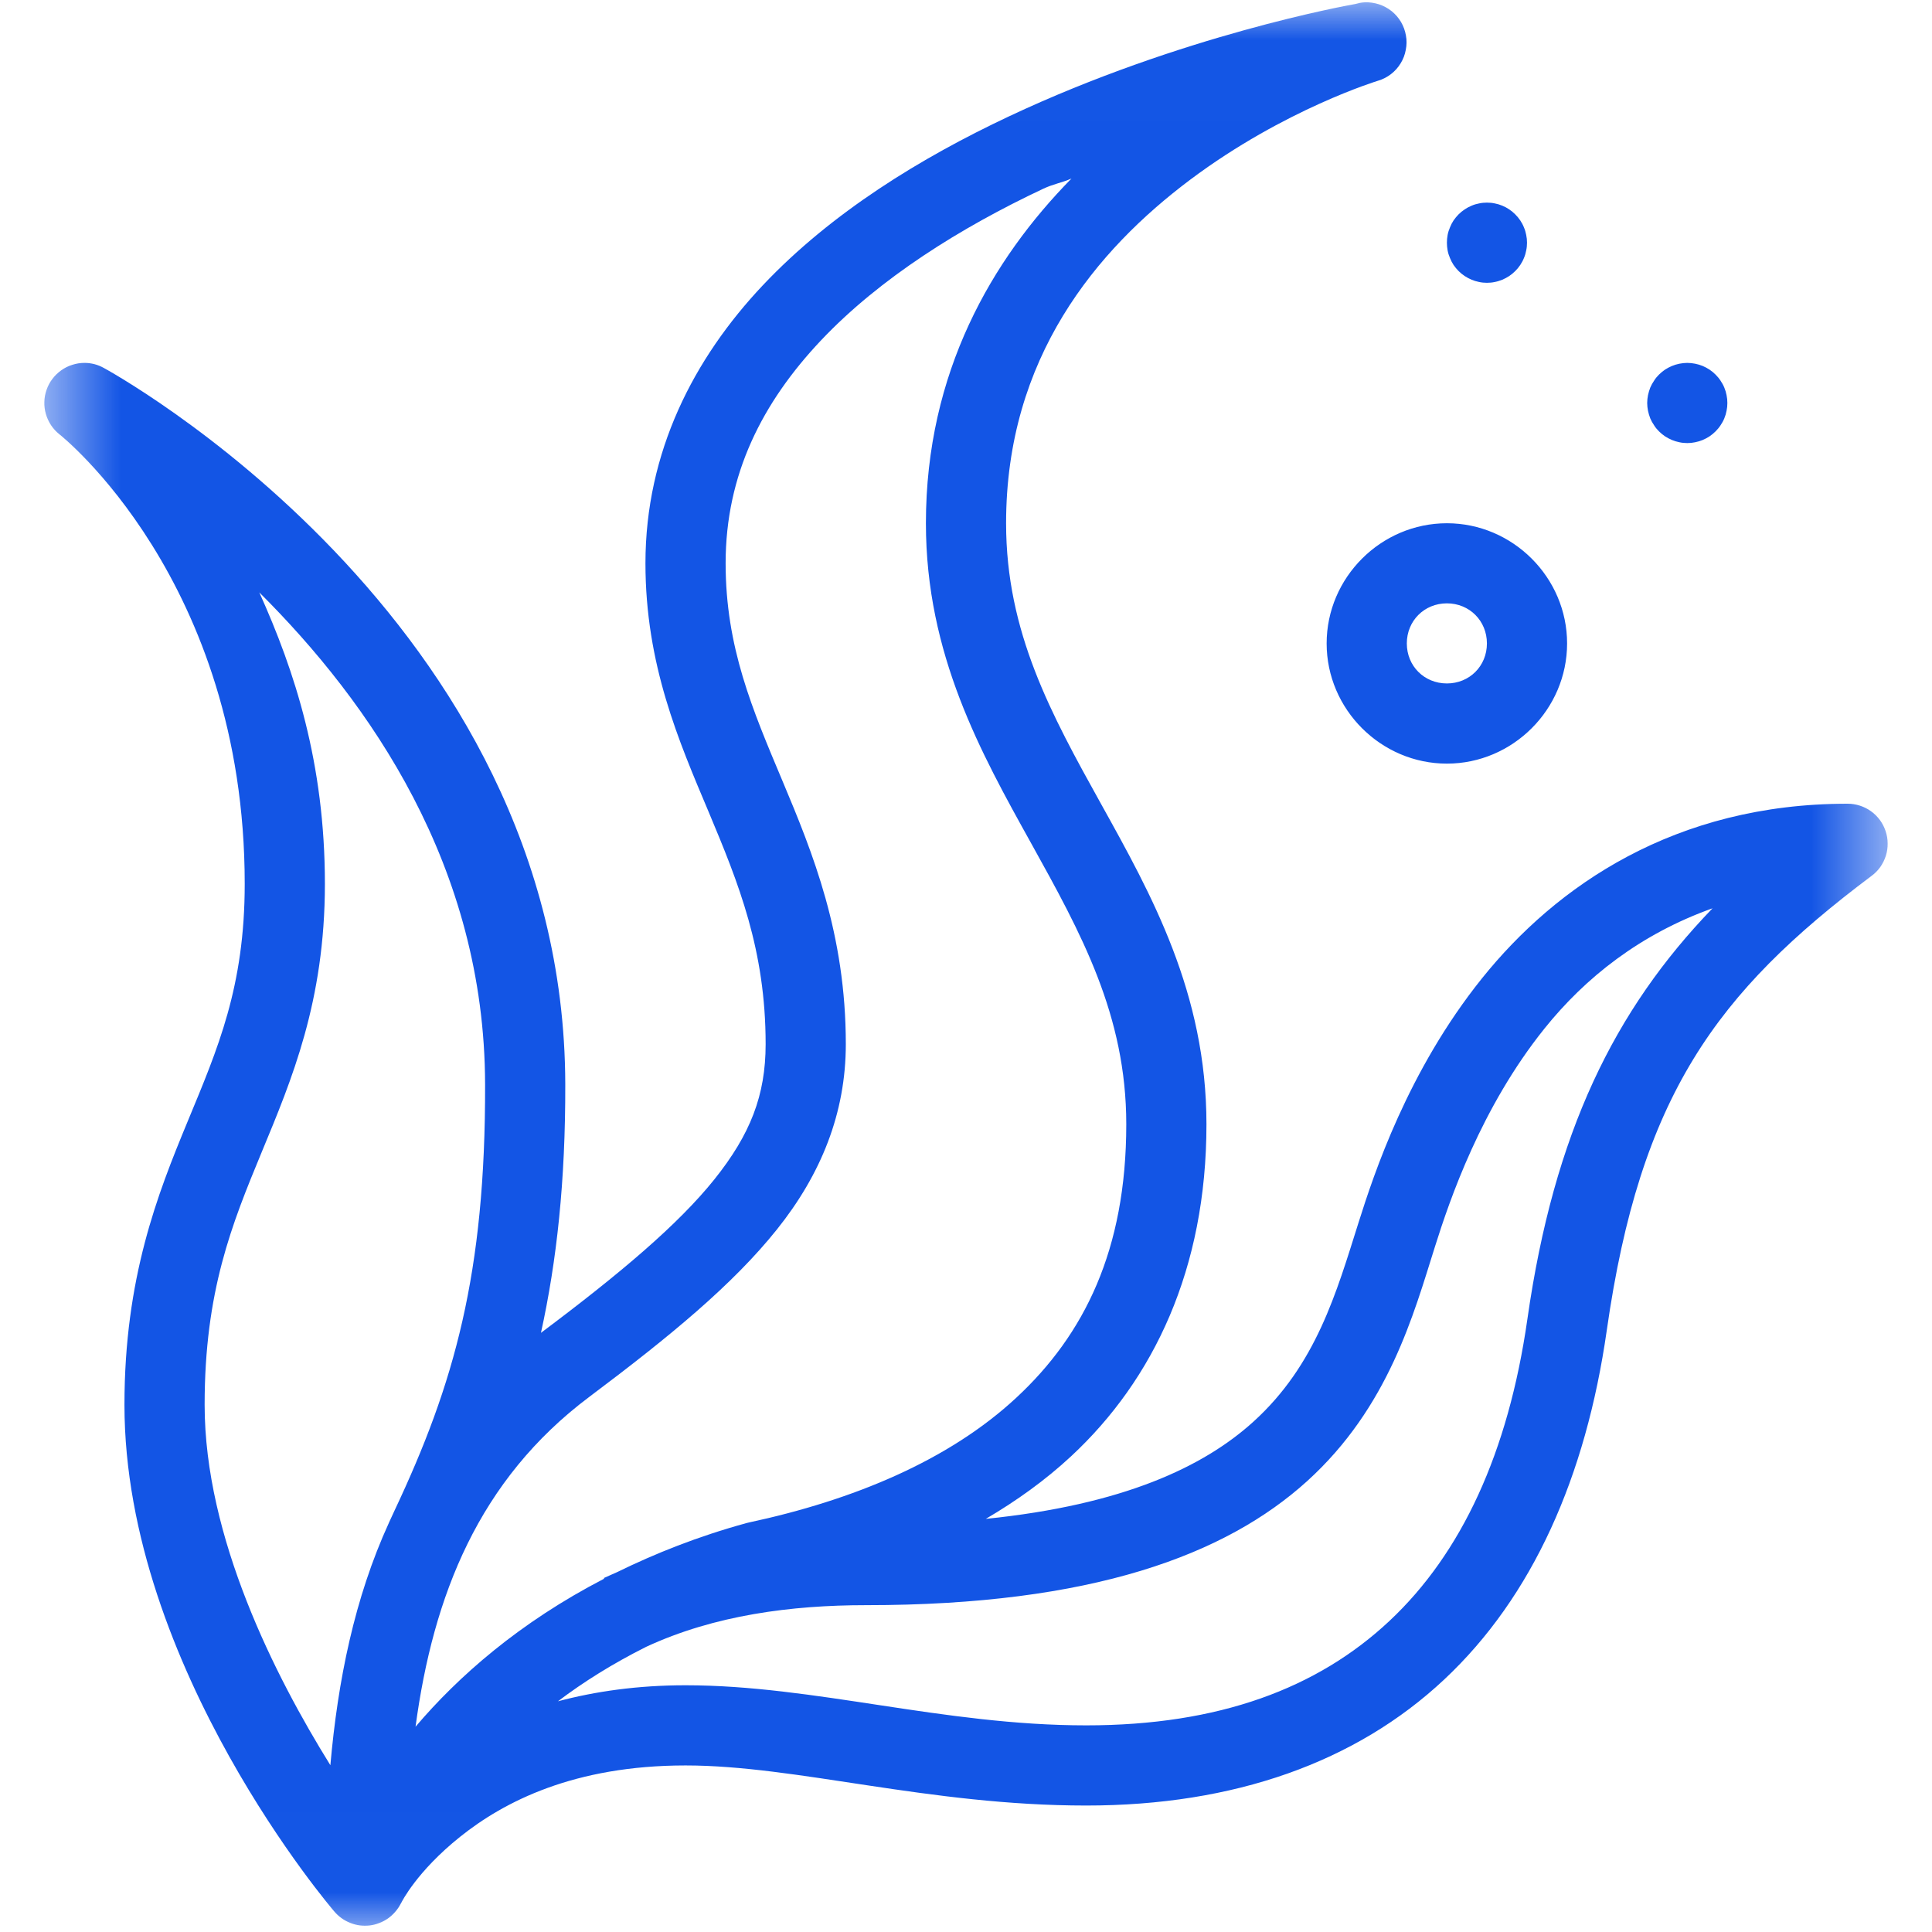 <svg width="24" height="24" viewBox="0 0 24 24" fill="none" xmlns="http://www.w3.org/2000/svg">
<g clip-path="url(#clip0_44_861)">
<mask id="mask0_44_861" style="mask-type:luminance" maskUnits="userSpaceOnUse" x="0" y="0" width="24" height="24">
<path d="M0.54 0.006H23.473V23.993H0.54V0.006Z" fill="white"/>
</mask>
<g mask="url(#mask0_44_861)">
<path d="M16.952 0.029C16.931 0.03 16.912 0.032 16.892 0.036C16.892 0.036 16.837 0.049 16.835 0.05C16.748 0.065 14.677 0.437 12.535 1.445C11.441 1.96 10.333 2.637 9.476 3.544C8.62 4.451 8.018 5.612 8.018 6.997C8.018 8.256 8.431 9.203 8.804 10.088C9.175 10.973 9.511 11.799 9.511 12.971C9.511 13.607 9.321 14.092 8.874 14.651C8.426 15.21 7.709 15.816 6.724 16.554C6.722 16.555 6.721 16.556 6.72 16.557C6.917 15.661 7.025 14.67 7.022 13.467C7.01 7.661 1.288 4.57 1.288 4.57C1.214 4.529 1.134 4.508 1.049 4.508C0.997 4.508 0.947 4.516 0.898 4.532C0.849 4.547 0.803 4.57 0.761 4.6C0.719 4.63 0.682 4.665 0.651 4.707C0.62 4.747 0.596 4.792 0.579 4.841C0.562 4.89 0.552 4.94 0.551 4.992C0.549 5.043 0.556 5.094 0.57 5.143C0.584 5.193 0.606 5.239 0.634 5.282C0.663 5.325 0.697 5.363 0.738 5.395C0.738 5.395 3.04 7.205 3.04 10.98C3.04 12.258 2.706 13.025 2.331 13.931C1.956 14.837 1.546 15.875 1.546 17.451C1.546 20.714 4.151 23.743 4.151 23.743C4.178 23.775 4.208 23.803 4.241 23.827C4.274 23.851 4.311 23.871 4.349 23.886C4.387 23.902 4.427 23.912 4.468 23.918C4.509 23.923 4.55 23.923 4.591 23.919C4.632 23.914 4.672 23.904 4.71 23.889C4.749 23.875 4.785 23.855 4.819 23.832C4.853 23.808 4.883 23.78 4.91 23.749C4.937 23.718 4.96 23.684 4.979 23.647C4.979 23.647 4.982 23.641 4.982 23.641C4.983 23.64 4.983 23.64 4.984 23.639C4.989 23.628 5.177 23.248 5.716 22.817C6.262 22.38 7.133 21.931 8.516 21.931C9.898 21.931 11.538 22.429 13.493 22.429C15.331 22.429 16.843 21.892 17.941 20.863C19.038 19.835 19.7 18.346 19.96 16.525C20.375 13.619 21.317 12.33 23.25 10.88C23.292 10.849 23.328 10.812 23.358 10.77C23.388 10.727 23.411 10.68 23.427 10.63C23.442 10.581 23.45 10.53 23.449 10.477C23.449 10.425 23.44 10.374 23.424 10.325C23.407 10.275 23.384 10.229 23.353 10.187C23.322 10.145 23.285 10.108 23.243 10.078C23.2 10.047 23.154 10.024 23.104 10.008C23.055 9.992 23.003 9.984 22.951 9.984C20.807 9.984 19.333 11.003 18.41 12.153C17.487 13.303 17.067 14.584 16.877 15.185C16.602 16.055 16.351 16.953 15.57 17.661C14.952 18.221 13.953 18.694 12.246 18.868C12.626 18.645 12.983 18.39 13.306 18.09C14.33 17.138 14.987 15.763 14.987 13.966C14.987 12.335 14.302 11.111 13.68 9.991C13.058 8.871 12.498 7.855 12.498 6.5C12.498 4.444 13.619 3.107 14.787 2.231C15.956 1.355 17.121 1.002 17.121 1.002C17.179 0.985 17.232 0.957 17.28 0.92C17.328 0.883 17.367 0.839 17.399 0.787C17.431 0.735 17.452 0.68 17.463 0.62C17.475 0.56 17.476 0.501 17.465 0.441C17.455 0.382 17.434 0.325 17.404 0.273C17.373 0.221 17.334 0.176 17.287 0.138C17.239 0.1 17.186 0.072 17.129 0.053C17.072 0.035 17.012 0.026 16.952 0.029ZM13.31 2.218C12.326 3.22 11.502 4.622 11.502 6.5C11.502 8.131 12.187 9.355 12.809 10.475C13.431 11.595 13.991 12.611 13.991 13.966C13.991 15.53 13.466 16.582 12.627 17.361C11.789 18.141 10.603 18.635 9.298 18.914C9.289 18.916 9.279 18.918 9.27 18.921C8.669 19.086 8.141 19.297 7.665 19.53C7.611 19.555 7.556 19.577 7.501 19.603L7.505 19.611C6.449 20.157 5.689 20.829 5.162 21.45C5.381 19.821 5.947 18.382 7.321 17.352C8.327 16.597 9.103 15.958 9.651 15.273C10.199 14.588 10.507 13.828 10.507 12.971C10.507 11.604 10.096 10.595 9.721 9.703C9.346 8.811 9.014 8.041 9.014 6.997C9.014 5.894 9.469 5.001 10.199 4.228C10.93 3.455 11.937 2.826 12.959 2.345C13.086 2.285 13.183 2.273 13.31 2.218ZM18.471 2.517C18.439 2.517 18.406 2.52 18.374 2.527C18.342 2.533 18.311 2.542 18.281 2.555C18.251 2.567 18.222 2.583 18.195 2.601C18.168 2.619 18.142 2.64 18.119 2.663C18.096 2.686 18.076 2.711 18.057 2.738C18.039 2.765 18.024 2.794 18.012 2.825C17.999 2.855 17.989 2.886 17.983 2.918C17.977 2.95 17.974 2.982 17.974 3.015C17.974 3.047 17.977 3.08 17.983 3.112C17.989 3.144 17.999 3.175 18.012 3.205C18.024 3.236 18.039 3.264 18.057 3.292C18.076 3.319 18.096 3.344 18.119 3.367C18.142 3.39 18.168 3.411 18.195 3.429C18.222 3.447 18.251 3.462 18.281 3.475C18.311 3.487 18.342 3.497 18.374 3.503C18.406 3.51 18.439 3.513 18.471 3.513C18.504 3.513 18.537 3.51 18.569 3.503C18.601 3.497 18.631 3.487 18.662 3.475C18.692 3.462 18.721 3.447 18.748 3.429C18.775 3.411 18.8 3.39 18.823 3.367C18.846 3.344 18.867 3.319 18.885 3.292C18.903 3.264 18.919 3.236 18.931 3.205C18.944 3.175 18.953 3.144 18.959 3.112C18.966 3.08 18.969 3.047 18.969 3.015C18.969 2.982 18.966 2.95 18.959 2.918C18.953 2.886 18.944 2.855 18.931 2.825C18.919 2.794 18.903 2.765 18.885 2.738C18.867 2.711 18.846 2.686 18.823 2.663C18.8 2.64 18.775 2.619 18.748 2.601C18.721 2.583 18.692 2.567 18.662 2.555C18.631 2.542 18.601 2.533 18.569 2.527C18.537 2.52 18.504 2.517 18.471 2.517ZM20.96 4.508C20.928 4.508 20.895 4.512 20.863 4.518C20.831 4.524 20.8 4.534 20.77 4.546C20.739 4.559 20.711 4.574 20.683 4.592C20.657 4.61 20.631 4.631 20.608 4.654C20.585 4.677 20.564 4.702 20.547 4.73C20.528 4.757 20.513 4.785 20.5 4.815C20.488 4.846 20.479 4.877 20.472 4.909C20.466 4.941 20.462 4.973 20.462 5.006C20.462 5.039 20.466 5.071 20.472 5.103C20.479 5.135 20.488 5.166 20.5 5.197C20.513 5.227 20.528 5.255 20.547 5.282C20.564 5.31 20.585 5.335 20.608 5.358C20.631 5.381 20.657 5.402 20.683 5.42C20.711 5.438 20.739 5.453 20.77 5.466C20.8 5.478 20.831 5.488 20.863 5.494C20.895 5.501 20.928 5.504 20.96 5.504C20.993 5.504 21.025 5.501 21.057 5.494C21.089 5.488 21.121 5.478 21.151 5.466C21.181 5.453 21.21 5.438 21.237 5.42C21.264 5.402 21.289 5.381 21.312 5.358C21.335 5.335 21.356 5.31 21.374 5.282C21.392 5.255 21.408 5.227 21.42 5.197C21.433 5.166 21.442 5.135 21.448 5.103C21.455 5.071 21.458 5.039 21.458 5.006C21.458 4.973 21.455 4.941 21.448 4.909C21.442 4.877 21.433 4.846 21.42 4.815C21.408 4.785 21.392 4.757 21.374 4.73C21.356 4.702 21.335 4.677 21.312 4.654C21.289 4.631 21.264 4.61 21.237 4.592C21.21 4.574 21.181 4.559 21.151 4.546C21.121 4.534 21.089 4.524 21.057 4.518C21.025 4.512 20.993 4.508 20.96 4.508ZM17.974 6.5C17.155 6.5 16.48 7.174 16.48 7.993C16.48 8.812 17.155 9.486 17.974 9.486C18.792 9.486 19.467 8.812 19.467 7.993C19.467 7.174 18.792 6.5 17.974 6.5ZM3.221 7.359C4.59 8.722 6.021 10.758 6.026 13.47C6.032 15.822 5.643 17.192 4.9 18.767C4.877 18.815 4.856 18.863 4.834 18.91C4.833 18.912 4.833 18.913 4.832 18.915C4.403 19.852 4.196 20.881 4.104 21.928C3.416 20.821 2.542 19.097 2.542 17.451C2.542 16.04 2.879 15.211 3.251 14.312C3.623 13.414 4.036 12.439 4.036 10.98C4.036 9.48 3.661 8.335 3.221 7.359ZM17.974 7.495C18.254 7.495 18.471 7.712 18.471 7.993C18.471 8.274 18.254 8.49 17.974 8.49C17.693 8.49 17.476 8.274 17.476 7.993C17.476 7.712 17.693 7.495 17.974 7.495ZM21.274 11.283C20.055 12.547 19.305 14.069 18.974 16.385C18.736 18.049 18.154 19.298 17.26 20.136C16.366 20.974 15.141 21.433 13.493 21.433C11.715 21.433 10.119 20.935 8.516 20.935C7.921 20.935 7.395 21.011 6.931 21.134C7.245 20.896 7.609 20.667 8.026 20.458C8.876 20.063 9.836 19.94 10.756 19.94C13.566 19.94 15.226 19.316 16.239 18.398C17.252 17.479 17.561 16.324 17.826 15.485C18.009 14.904 18.398 13.759 19.186 12.777C19.695 12.143 20.377 11.603 21.274 11.283Z" fill="#1355E5"/>
</g>
</g>
<defs>
<clipPath id="clip0_44_861">
<rect width="24" height="24" fill="white"/>
</clipPath>
</defs>
</svg>
